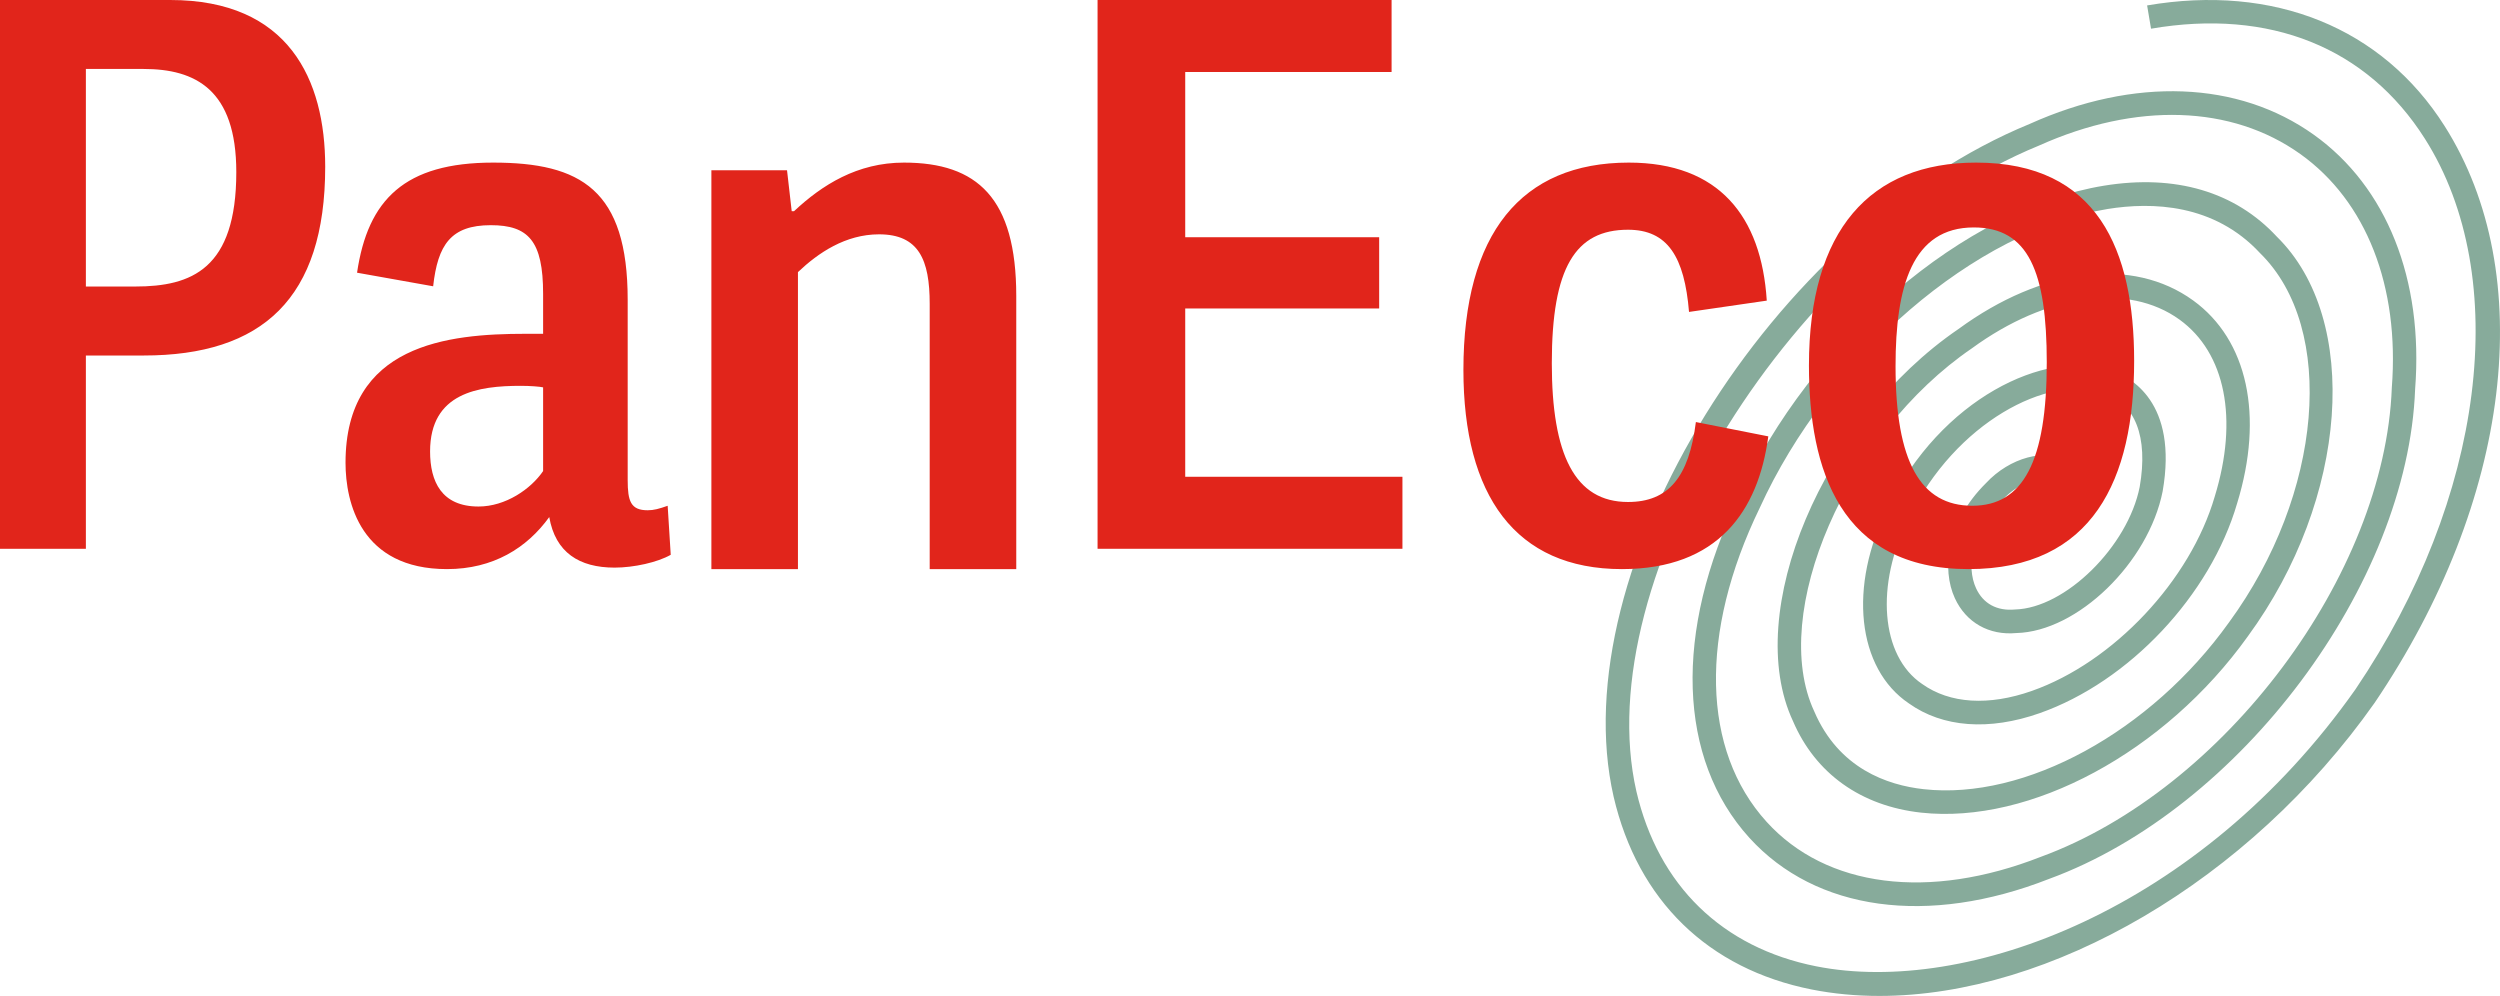 <?xml version="1.0" encoding="UTF-8"?>
<svg xmlns="http://www.w3.org/2000/svg" width="123" height="49" viewBox="0 0 123 49">
  <g fill="none" fill-rule="evenodd">
    <path d="M92.469,49 C91.33,49 90.217,48.897 89.139,48.684 C84.042,47.672 80.58,44.304 79.39,39.197 C76.839,28.004 87.172,11.3 99.863,6.096 C105.017,3.78 110.119,3.973 113.841,6.63 C117.426,9.19 119.243,13.752 118.824,19.147 C118.466,28.752 110.218,39.798 100.815,43.242 C94.858,45.579 89.342,44.821 86.071,41.222 C82.54,37.333 82.341,31.079 85.541,24.49 C89.086,16.72 96.647,10.257 103.513,9.136 C107.023,8.563 109.966,9.43 112.017,11.641 C116.174,15.715 115.543,24.548 110.591,31.311 C106.514,37.01 99.894,40.567 94.521,39.982 C91.559,39.656 89.32,38.058 88.215,35.48 C85.717,30.133 89.672,20.748 96.359,16.186 C100.492,13.162 104.921,12.621 107.906,14.784 C110.582,16.725 111.39,20.455 110.067,24.763 C108.748,29.291 104.751,33.541 100.348,35.089 C97.861,35.964 95.579,35.792 93.919,34.609 C91.364,32.891 90.924,28.832 92.887,24.97 C95.482,19.628 100.632,17.154 103.815,18.2 C104.845,18.539 107.161,19.799 106.403,24.169 C105.705,27.689 102.208,31.073 99.204,31.146 C97.867,31.27 96.731,30.633 96.179,29.432 C95.527,28.014 95.75,25.712 97.714,23.766 C98.878,22.515 100.641,22.033 101.715,22.69 C102.09,22.918 102.904,23.629 102.342,25.275 L101.255,24.897 C101.401,24.469 101.496,23.912 101.12,23.683 C100.591,23.363 99.4,23.651 98.535,24.581 C96.955,26.144 96.74,27.895 97.222,28.942 C97.57,29.7 98.253,30.07 99.136,29.987 C101.615,29.925 104.692,26.883 105.273,23.955 C105.701,21.487 105.058,19.832 103.459,19.306 C100.792,18.425 96.217,20.752 93.914,25.491 C92.246,28.774 92.53,32.279 94.57,33.652 C95.93,34.623 97.845,34.741 99.97,33.992 C103.979,32.582 107.763,28.559 108.966,24.426 C110.138,20.611 109.491,17.362 107.236,15.727 C104.707,13.895 100.698,14.447 97.018,17.137 C90.849,21.346 87.015,30.19 89.262,35.003 C90.466,37.809 92.853,38.63 94.646,38.828 C99.634,39.382 105.814,36.005 109.663,30.627 C114.289,24.308 114.975,16.159 111.196,12.455 C108.933,10.013 105.872,9.932 103.697,10.282 C97.18,11.346 89.981,17.531 86.579,24.988 C83.591,31.145 83.72,36.915 86.918,40.435 C89.857,43.672 94.901,44.315 100.411,42.155 C109.431,38.851 117.333,28.285 117.677,19.079 C118.063,14.08 116.423,9.898 113.177,7.579 C109.794,5.165 105.105,5.013 100.313,7.165 C88.285,12.097 78.114,28.423 80.51,38.933 C81.589,43.567 84.733,46.626 89.36,47.543 C96.741,49.006 108.221,44.795 115.888,33.916 C122.245,24.521 123.622,13.632 119.306,6.827 C116.456,2.331 111.67,0.408 105.831,1.412 L105.638,0.267 C111.869,-0.799 117.204,1.359 120.274,6.2 C124.906,13.505 123.555,24.645 116.83,34.581 C110.646,43.357 100.877,49 92.469,49" fill="#87AB9B"></path>
    <path d="M11.626 8.465C11.626 4.401 9.607 3.393 7.066 3.393L4.225 3.393 4.225 14.097 6.655 14.097C9.42 14.097 11.626 13.239 11.626 8.465L11.626 8.465ZM0 27 0 0 8.373 0C14.205 0 16 3.916 16 8.204 16 14.693 12.897 17.491 7.066 17.491L4.225 17.491 4.225 27 0 27ZM26.721 23.177 26.721 19.058C26.569 19.021 26.078 18.983 25.624 18.983 23.543 18.983 21.16 19.317 21.16 22.212 21.16 23.695 21.727 24.921 23.543 24.921 24.867 24.921 26.115 24.067 26.721 23.177M17 22.767C17 16.942 22.03 16.423 25.851 16.423L26.721 16.423 26.721 14.456C26.721 11.858 26.002 11.079 24.148 11.079 22.181 11.079 21.538 12.044 21.311 14.085L17.567 13.417C18.097 9.817 19.912 8 24.262 8 28.574 8 30.882 9.335 30.882 14.753L30.882 23.622C30.882 24.66 31.033 25.105 31.865 25.105 32.168 25.105 32.433 25.032 32.849 24.884L33 27.296C32.357 27.666 31.184 27.927 30.239 27.927 28.498 27.927 27.326 27.184 27.023 25.439 25.926 26.962 24.262 28 21.992 28 17.757 28 17 24.735 17 22.767M38.722 8.378 38.952 10.39 39.067 10.39C40.448 9.1 42.174 8 44.475 8 48.082 8 50 9.745 50 14.565L50 28 45.741 28 45.741 14.945C45.741 12.781 45.205 11.529 43.249 11.529 41.599 11.529 40.256 12.44 39.259 13.388L39.259 28 35 28 35 8.378 38.722 8.378Z" fill="#E1251B"></path>
    <polygon fill="#E1251B" points="69 23.457 69 27 54 27 54 0 68.466 0 68.466 3.542 58.313 3.542 58.313 11.672 67.855 11.672 67.855 15.177 58.313 15.177 58.313 23.457"></polygon>
    <path d="M72 18.204C72 11.487 74.85 8 80.137 8 84.562 8 86.662 10.635 86.925 14.791L83.1 15.347C82.875 12.638 82.05 11.303 80.099 11.303 77.513 11.303 76.349 13.157 76.349 17.87 76.349 22.36 77.474 24.698 80.099 24.698 82.087 24.698 83.1 23.474 83.437 20.765L87 21.469C86.512 25.143 84.525 28 79.799 28 74.55 28 72 24.364 72 18.204M100.701 17.832C100.701 13.381 99.803 11.19 97.112 11.19 94.083 11.19 93.261 14.086 93.261 18.018 93.261 22.731 94.495 24.883 97.037 24.883 99.542 24.883 100.701 22.694 100.701 17.832M89 17.981C89 11.303 92.028 8 97.224 8 103.205 8 105 12.303 105 17.759 105 23.584 102.981 28 96.85 28 90.532 28 89 23.102 89 17.981" fill="#E1251B"></path>
  </g>
</svg>
